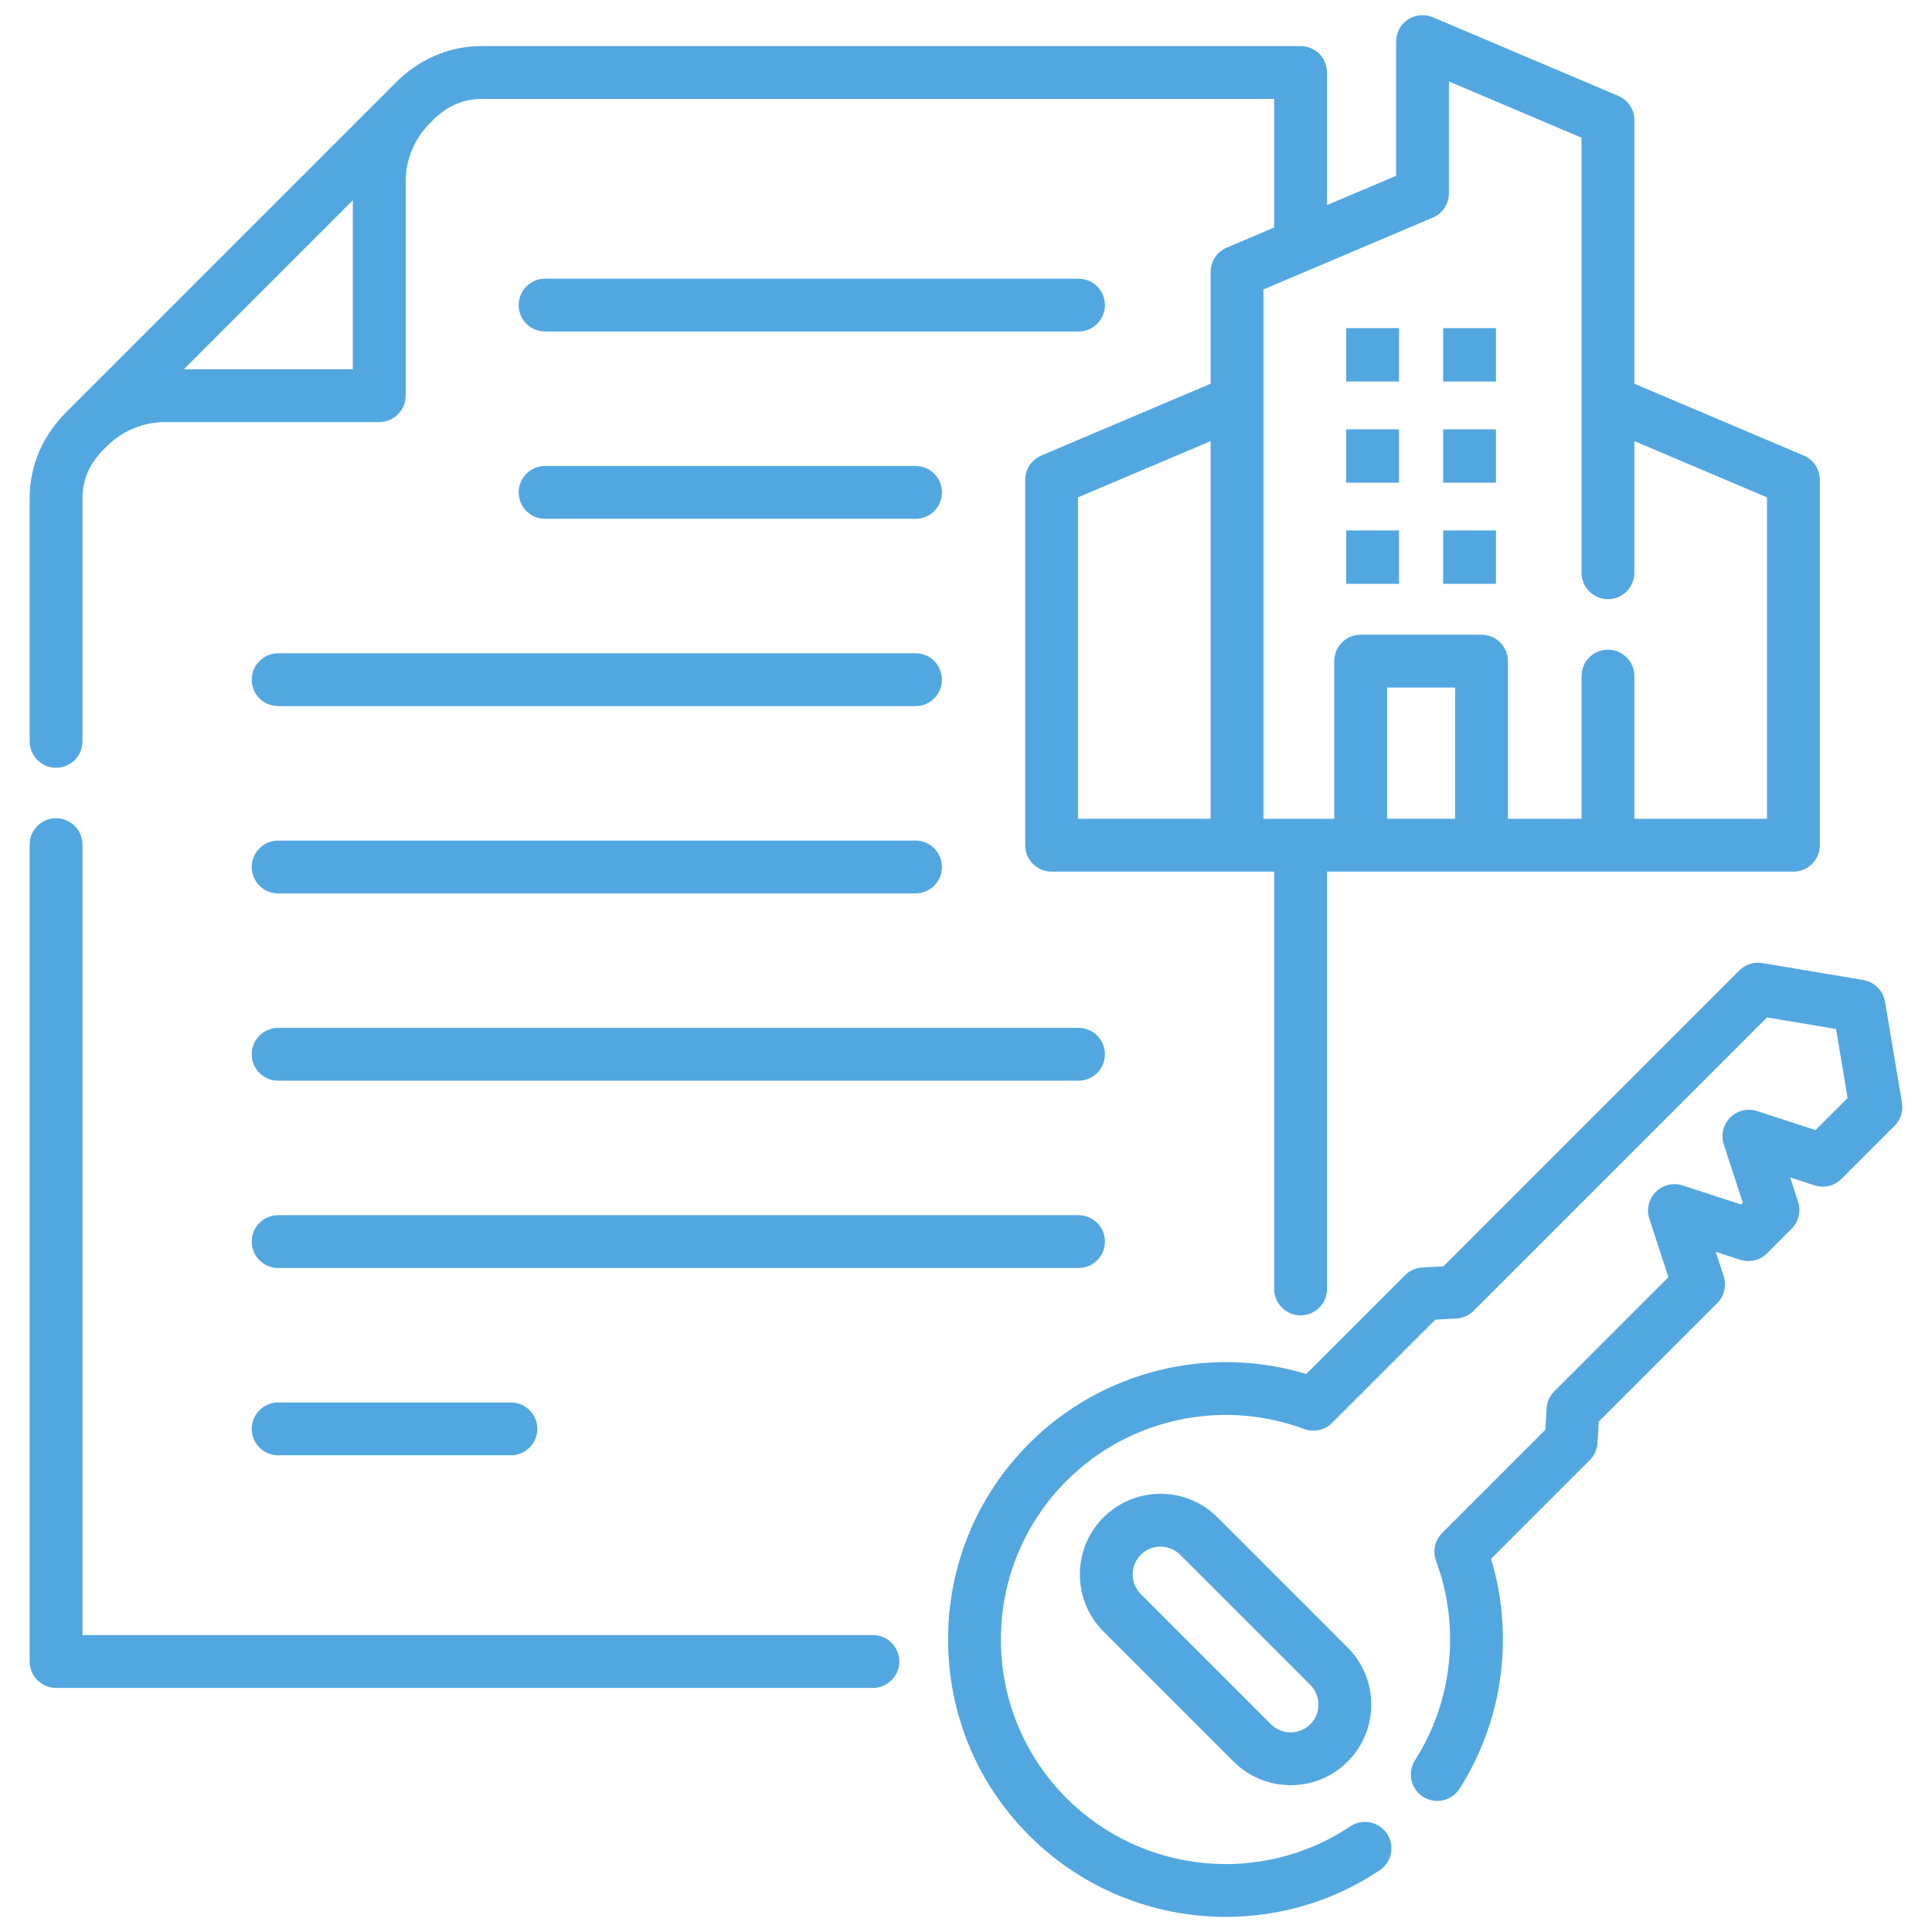<svg xmlns="http://www.w3.org/2000/svg" xmlns:xlink="http://www.w3.org/1999/xlink" xmlns:svgjs="http://svgjs.dev/svgjs" id="Layer_1" viewBox="0 0 512 512" data-name="Layer 1" width="300" height="300"><g width="100%" height="100%" transform="matrix(1,0,0,1,0,0)"><path d="m14.857 203.462c3.866 0 7-3.134 7-7v-64.442c0-5.053 1.955-9.396 5.977-13.279.03-.029.06-.058.088-.086l.644-.644c4.112-3.967 9.5-6.152 15.177-6.152h56.766c3.866 0 7-3.134 7-7v-56.766c0-5.677 2.184-11.066 6.151-15.175l.644-.644c.029-.029.059-.059.087-.088 3.883-4.022 8.227-5.977 13.278-5.977h210.003s0 34.08 0 34.08l-12.572 5.331c-2.587 1.097-4.268 3.634-4.268 6.444v29.629l-44.88 19.031c-2.587 1.097-4.268 3.634-4.268 6.444v96.815c0 3.866 3.134 7 7 7h58.987v110.602c0 3.866 3.134 7 7 7s7-3.134 7-7v-110.602h123.603c3.866 0 7-3.134 7-7v-96.814c0-2.81-1.681-5.347-4.268-6.444l-44.88-19.032v-69.84c0-2.81-1.681-5.347-4.268-6.444l-49.146-20.841c-2.162-.917-4.641-.687-6.597.608-1.958 1.296-3.136 3.488-3.136 5.836v35.577s-18.309 7.763-18.309 7.763v-35.143c0-1.856-.737-3.637-2.051-4.95-1.312-1.312-3.093-2.05-4.949-2.05h-217.002c-8.78 0-16.839 3.531-23.308 10.21l-86.296 86.295c-6.678 6.468-10.207 14.525-10.207 23.306v64.442c0 3.866 3.134 7 7 7zm270.826-71.658 35.147-14.904v100.084h-35.147zm99.93 85.18h-18.021v-34.781h18.021zm-5.902-159.316c2.587-1.097 4.268-3.634 4.268-6.444v-29.64s35.147 14.904 35.147 14.904v115.305c0 3.866 3.134 7 7 7s7-3.134 7-7v-34.893l35.147 14.905v85.18h-35.147v-37.816c0-3.866-3.134-7-7-7s-7 3.134-7 7v37.816h-19.513v-41.781c0-3.866-3.134-7-7-7h-32.021c-3.866 0-7 3.134-7 7v41.781h-18.762v-140.286l44.88-19.031zm-286.203 40.191h-44.791l44.79-44.79v44.79zm144.814 342.452c0 3.866-3.134 7-7 7h-216.465c-3.866 0-7-3.135-7-7.001v-216.473c0-3.866 3.134-7 7-7s7 3.134 7 7v209.472h209.465c3.866 0 7 3.135 7 7.001zm132.436-339.21h-14v-14.146h14zm0 53.622h-14v-14.146h14zm25.691-53.622h-14v-14.146h14zm-25.691 26.811h-14v-14.146h14zm25.691 0h-14v-14.146h14zm0 26.811h-14v-14.146h14zm105.643 143.606-14.096 14.095c-1.861 1.863-4.615 2.522-7.118 1.706l-6.479-2.112 2.111 6.478c.816 2.505.157 5.256-1.705 7.119l-6.528 6.529c-1.863 1.863-4.615 2.522-7.119 1.706l-6.478-2.111 2.111 6.477c.816 2.505.157 5.256-1.706 7.119l-31.398 31.398-.32 5.628c-.098 1.716-.823 3.337-2.039 4.552l-26.183 26.185c6.183 20.435 3.171 42.894-8.353 60.929-2.081 3.259-6.41 4.211-9.667 2.13-3.258-2.081-4.212-6.409-2.13-9.667 9.988-15.634 12.071-35.383 5.572-52.83-.956-2.567-.327-5.456 1.609-7.393l27.364-27.365.32-5.628c.098-1.716.823-3.337 2.039-4.552l30.249-30.249-5.048-15.487c-.816-2.505-.157-5.256 1.706-7.119 1.862-1.862 4.616-2.521 7.118-1.706l15.487 5.048.455-.456-5.048-15.487c-.816-2.505-.157-5.256 1.706-7.119s4.616-2.521 7.118-1.706l15.488 5.048 8.508-8.508-3.069-18.285-18.284-3.069-77.741 77.741c-1.215 1.215-2.836 1.941-4.552 2.039l-5.628.319-27.364 27.364c-1.938 1.938-4.828 2.566-7.393 1.61-21.792-8.117-46.485-2.745-62.92 13.688-11.243 11.244-17.436 26.193-17.436 42.095s6.192 30.851 17.436 42.095c20.043 20.039 51.649 23.162 75.158 7.426 3.213-2.151 7.56-1.29 9.711 1.923 2.15 3.212 1.289 7.56-1.924 9.71-12.392 8.296-26.608 12.352-40.755 12.352-19.011 0-37.897-7.32-52.089-21.511-13.889-13.889-21.537-32.354-21.537-51.994s7.648-38.105 21.537-51.993c19.215-19.216 47.578-26.189 73.381-18.368l26.183-26.183c1.215-1.215 2.836-1.941 4.552-2.039l5.628-.319 78.405-78.404c1.601-1.6 3.874-2.329 6.108-1.954l26.76 4.492c2.943.494 5.25 2.801 5.744 5.744l4.493 26.761c.375 2.232-.354 4.508-1.954 6.109zm-209.663 103.796c-8.336 8.336-8.336 21.898 0 30.233l34.48 34.48c4.167 4.168 9.642 6.252 15.116 6.252s10.949-2.084 15.116-6.252c8.336-8.335 8.336-21.897 0-30.232l-34.48-34.48c-8.332-8.334-21.896-8.336-30.232 0zm54.814 54.815c-2.877 2.877-7.559 2.877-10.436 0l-34.48-34.48c-2.876-2.877-2.876-7.558 0-10.435 2.877-2.877 7.559-2.876 10.436 0l34.48 34.48c2.876 2.877 2.876 7.559 0 10.436zm-209.786-326.451c0-3.866 3.134-7 7-7h98.167c3.866 0 7 3.134 7 7s-3.134 7-7 7h-98.167c-3.866 0-7-3.134-7-7zm-63.742 42.635h168.909c3.866 0 7 3.134 7 7s-3.134 7-7 7h-168.909c-3.866 0-7-3.134-7-7s3.134-7 7-7zm63.742-92.271c0-3.866 3.134-7 7-7h141.356c3.866 0 7 3.134 7 7s-3.134 7-7 7h-141.356c-3.866 0-7-3.134-7-7zm-70.742 148.907c0-3.866 3.134-7 7-7h168.909c3.866 0 7 3.134 7 7s-3.134 7-7 7h-168.909c-3.866 0-7-3.134-7-7zm219.099 106.271h-212.099c-3.866 0-7-3.134-7-7s3.134-7 7-7h212.099c3.866 0 7 3.134 7 7s-3.134 7-7 7zm-150.42 35.635c3.866 0 7 3.134 7 7s-3.134 7-7 7h-61.679c-3.866 0-7-3.134-7-7s3.134-7 7-7zm157.42-92.271c0 3.866-3.134 7-7 7h-212.099c-3.866 0-7-3.134-7-7s3.134-7 7-7h212.099c3.866 0 7 3.134 7 7z" fill="#52a7e0" fill-opacity="1" data-original-color="#000000ff" stroke="none" stroke-opacity="1"></path></g></svg>